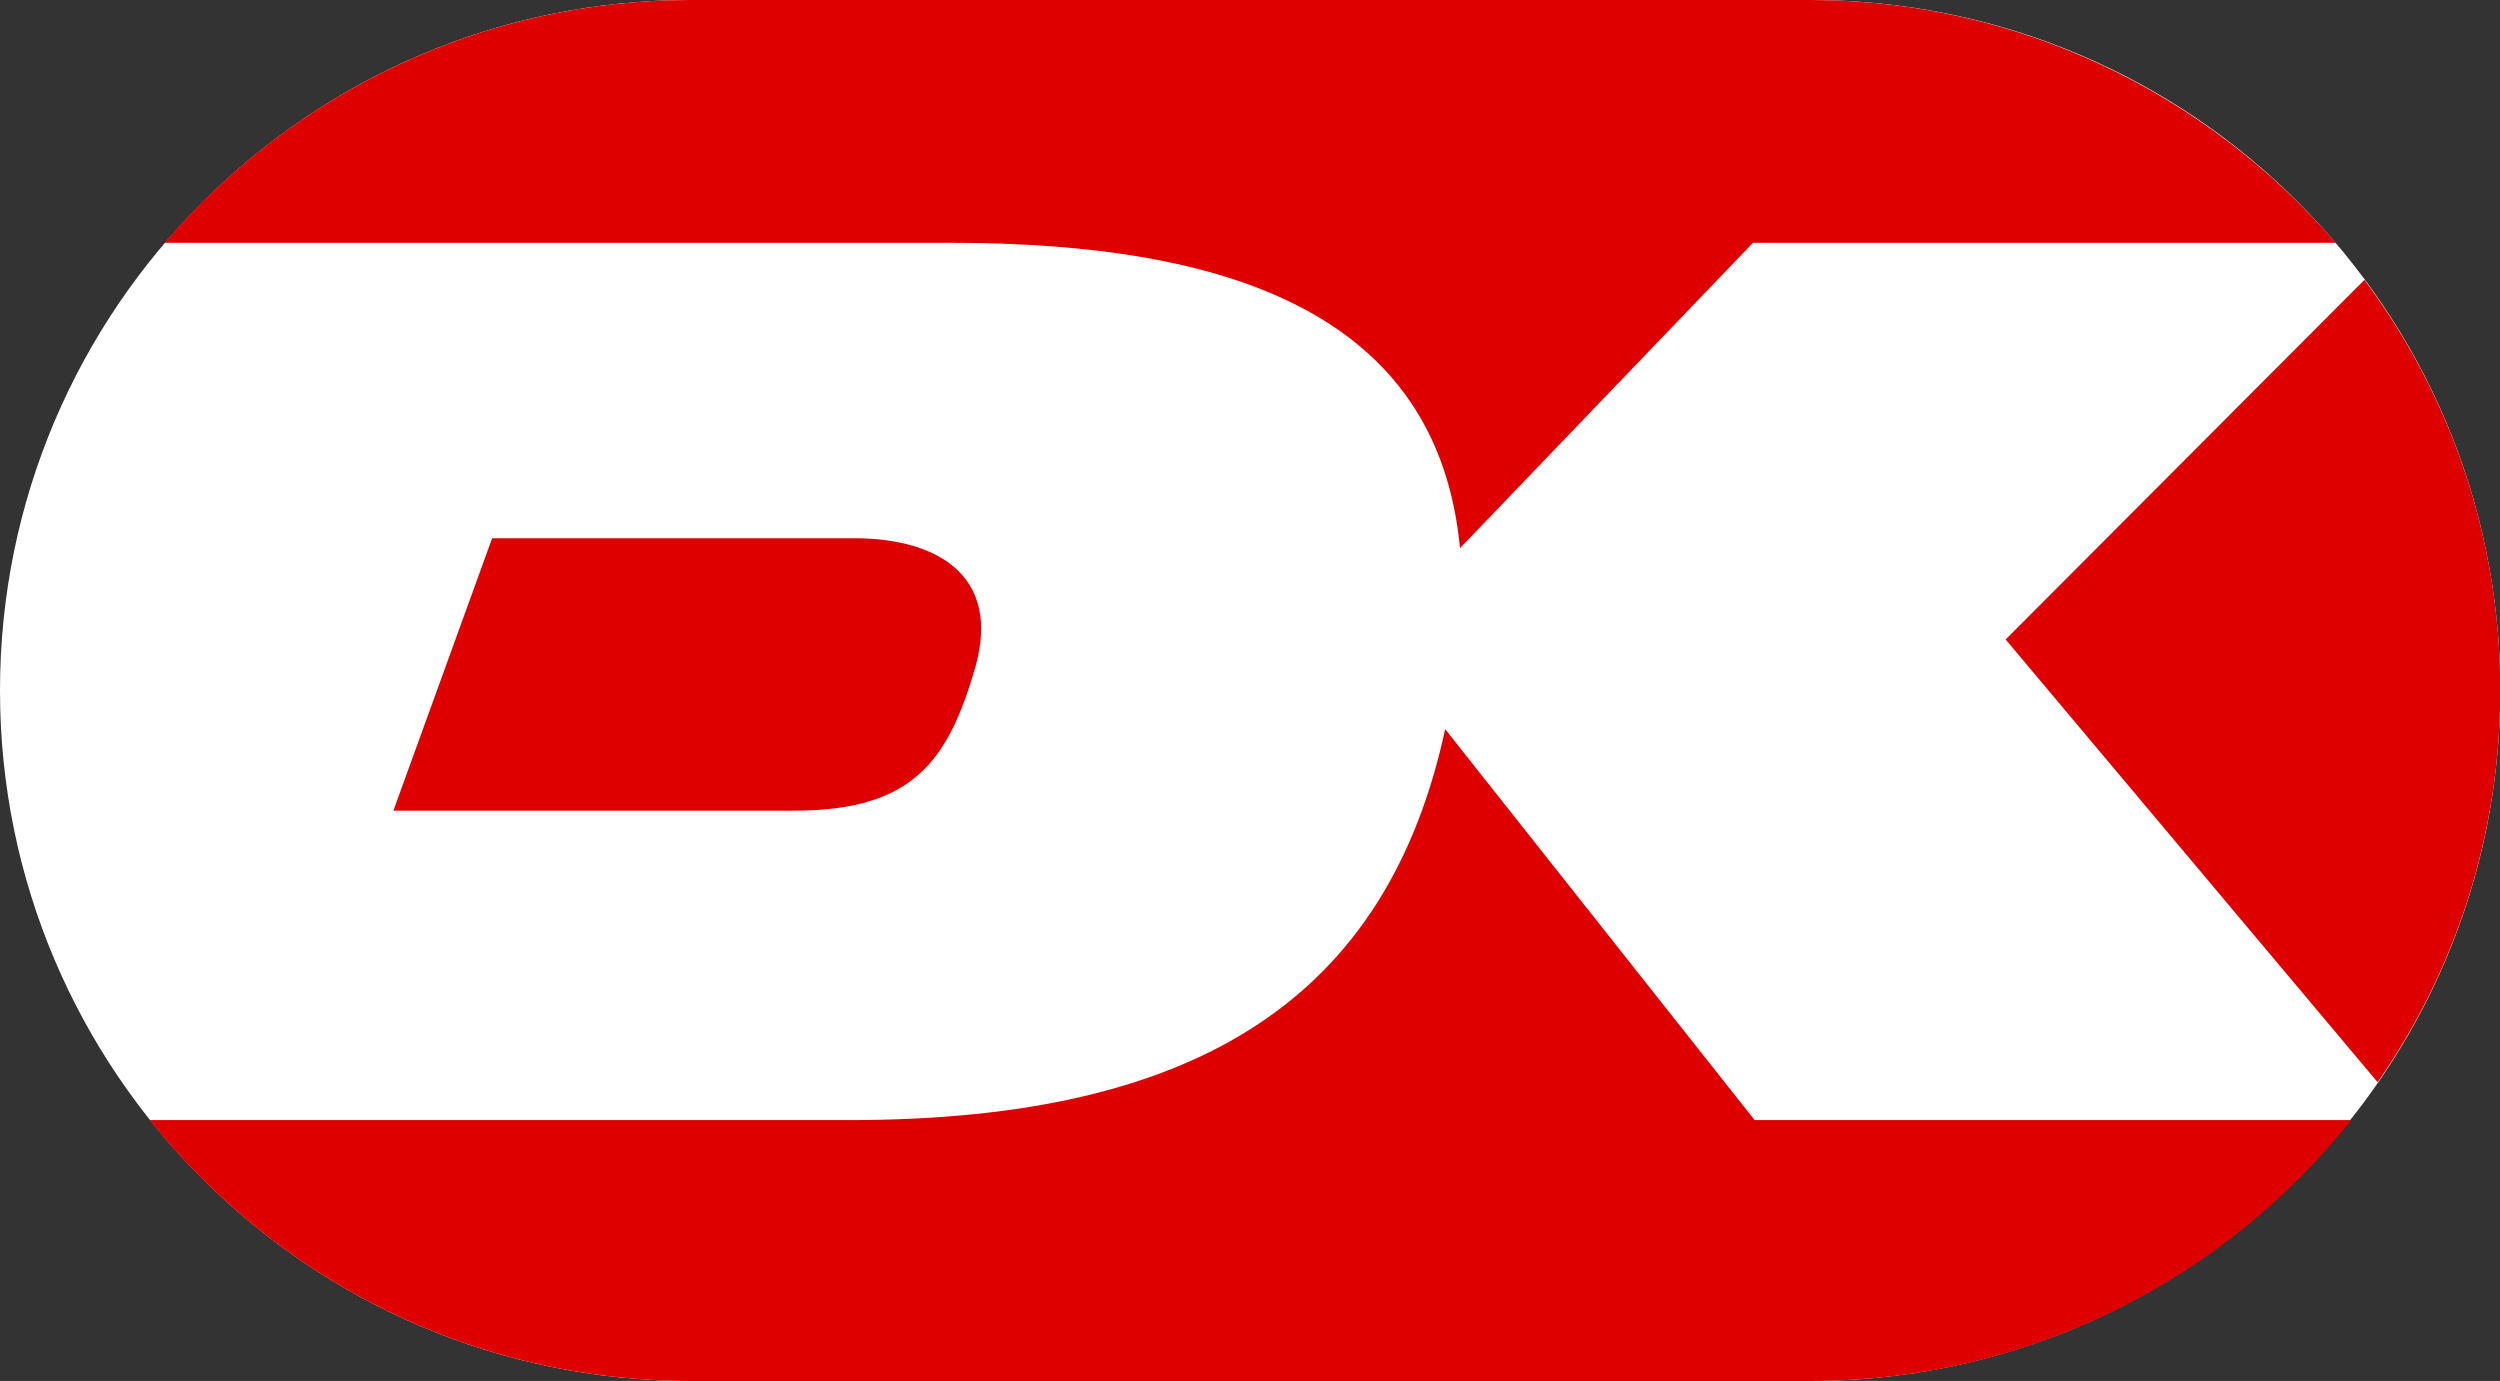 <?xml version="1.0" encoding="utf-8"?>
<!-- Generator: Adobe Illustrator 21.1.0, SVG Export Plug-In . SVG Version: 6.00 Build 0)  -->
<svg version="1.1" id="Layer_1" xmlns="http://www.w3.org/2000/svg" xmlns:xlink="http://www.w3.org/1999/xlink" x="0px" y="0px"
	 viewBox="0 0 1265.8 699.2" style="enable-background:new 0 0 1265.8 699.2;" xml:space="preserve">
<rect x="0" y="0" width="1265.8" height="699.2" fill="#333333" stroke="none"/>
<style type="text/css">
	.st0{fill:#FFFFFF;}
	.st1{fill:#DE0000;}
</style>
<g transform="matrix(4.167,0,0,4.167,0,0)">
	<path class="st0" d="M219.9,0c-21.5,0-114.5,0-136,0C37.6,0,0,37.6,0,83.9s37.6,83.9,83.9,83.9c21.5,0,114.5,0,136,0
		c46.3,0,83.9-37.6,83.9-83.9S266.3,0,219.9,0z"/>
	<path class="st1" d="M243.7,77.7l45.2,53.8c9.4-13.5,14.9-30,14.9-47.6c0-18.7-6.1-35.9-16.5-49.9L243.7,77.7z"/>
	<path class="st1" d="M115.5,29.5c33.8,0,59.2,8.6,61.9,37.1L213,29.5h70.8C268.3,11.5,245.4,0,219.9,0h-136
		C58.3,0,35.4,11.5,20,29.5C42.6,29.5,94.9,29.5,115.5,29.5z"/>
	<path class="st1" d="M59.8,65.4l-12,33.1c0,0,35.7,0,48.7,0c14.4,0,18.7-6,22-17.4c3.2-11.3-4.8-15.7-14.7-15.7
		C95.5,65.4,59.8,65.4,59.8,65.4z"/>
	<path class="st1" d="M213.2,136.1l-37.6-47.5c-7,32.4-29.7,47.5-72.4,47.5c-32,0-69.5,0-85,0c15.4,19.3,39.1,31.7,65.7,31.7H220
		c26.6,0,50.3-12.4,65.7-31.7H213.2z"/>
</g>
</svg>
